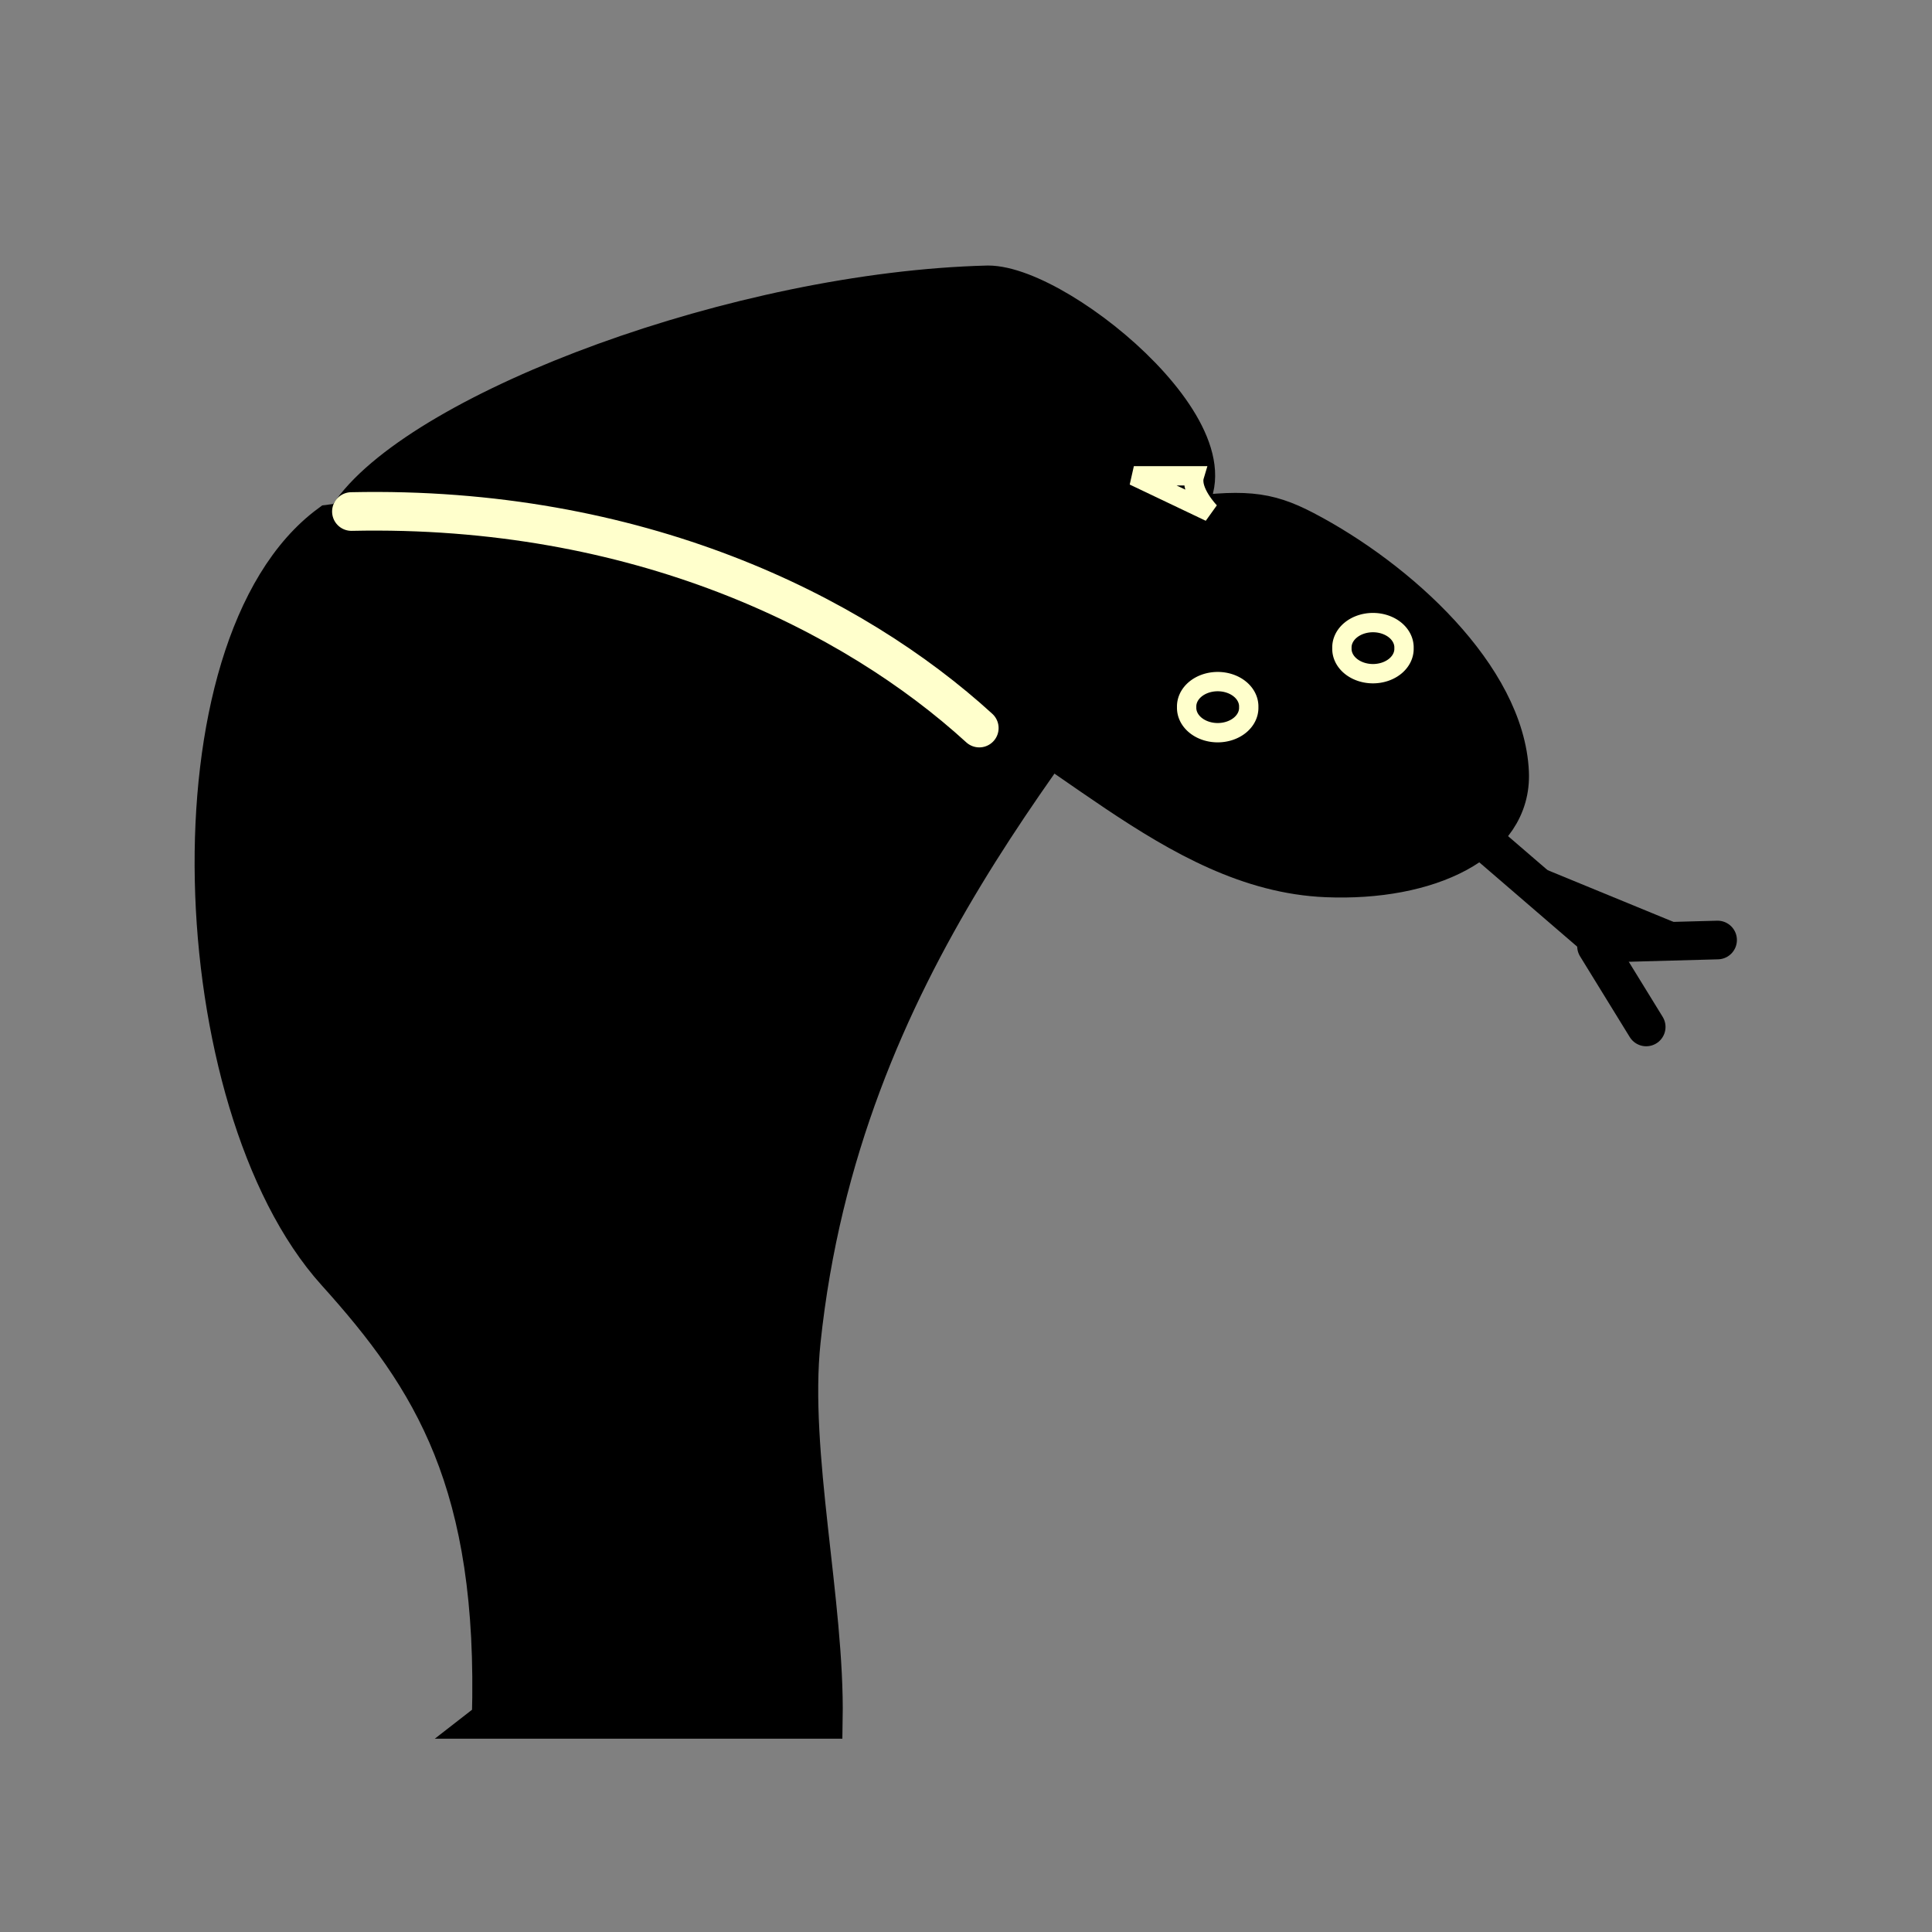 <?xml version="1.0" encoding="UTF-8" standalone="no"?>
<!-- Created with Inkscape (http://www.inkscape.org/) -->

<svg
   xmlns:dc="http://purl.org/dc/elements/1.1/"
   xmlns:cc="http://creativecommons.org/ns#"
   xmlns:rdf="http://www.w3.org/1999/02/22-rdf-syntax-ns#"
   xmlns:svg="http://www.w3.org/2000/svg"
   xmlns="http://www.w3.org/2000/svg"
   xmlns:inkscape="http://www.inkscape.org/namespaces/inkscape"
   version="1.0"
   width="100"
   height="100"
   id="svg2833">
  <rect width="100%" height="100%" fill="#808080" stroke="none"/>
  <defs
     id="defs2835" />
  <g
     transform="translate(-67.583,-53.166)"
     id="layer1">
    <g
       transform="matrix(1.308,0,0,1.308,-379.498,-94.57)"
       id="g800"
       style="display:inline">
      <path
         d="m 361.24,180.986 13.147,0 c 0.078,-4.604 -1.34,-10.539 -0.874,-14.966 1.572,-14.947 10.605,-23.906 15.25,-31.111 -3.809,-5.161 -33.912,-1.229 -33.912,-1.229 -6.512,4.792 -5.765,22.948 0.246,29.612 3.812,4.226 6.419,8.346 6.144,17.693 z"
         inkscape:connector-curvature="0"
         id="path776"
         style="color:#000000;fill:#000000;fill-opacity:1;fill-rule:nonzero;stroke:#000000;stroke-width:1.529;stroke-linecap:round;stroke-linejoin:miter;stroke-miterlimit:4;stroke-opacity:1;stroke-dasharray:none;marker:none;visibility:visible;display:inline;overflow:visible;enable-background:accumulate" />
      <path
         d="m 380.899,124.22 c -9.83,0.246 -22.24,4.915 -25.188,8.97 11.304,-0.246 15.061,3.477 22.24,6.266 5.685,2.209 10.248,7.978 16.342,8.232 4.017,0.167 7.375,-1.391 7.249,-4.178 -0.171,-3.794 -4.401,-7.645 -8.109,-9.584 -1.531,-0.801 -2.457,-0.86 -5.161,-0.491 3.44,-2.626 -4.423,-9.216 -7.372,-9.215 z"
         inkscape:connector-curvature="0"
         id="path778"
         style="color:#000000;fill:#000000;fill-opacity:1;fill-rule:nonzero;stroke:#000000;stroke-width:1.529;stroke-linecap:round;stroke-linejoin:miter;stroke-miterlimit:4;stroke-opacity:1;stroke-dasharray:none;marker:none;visibility:visible;display:inline;overflow:visible;enable-background:accumulate" />
      <path
         d="m 519.866,141.668 a 1.229,0.983 0 1 1 -2.457,0 1.229,0.983 0 1 1 2.457,0 z"
         transform="translate(-128.646,-0.737)"
         id="path780"
         style="color:#000000;fill:#000000;fill-opacity:1;fill-rule:nonzero;stroke:#ffffcc;stroke-width:0.765;stroke-linecap:round;stroke-linejoin:miter;stroke-miterlimit:4;stroke-opacity:1;stroke-dasharray:none;marker:none;visibility:visible;display:inline;overflow:visible;enable-background:accumulate" />
      <path
         d="m 519.866,141.668 a 1.229,0.983 0 1 1 -2.457,0 1.229,0.983 0 1 1 2.457,0 z"
         transform="translate(-122.502,-3.072)"
         id="path782"
         style="color:#000000;fill:#000000;fill-opacity:1;fill-rule:nonzero;stroke:#ffffcc;stroke-width:0.765;stroke-linecap:round;stroke-linejoin:miter;stroke-miterlimit:4;stroke-opacity:1;stroke-dasharray:none;marker:none;visibility:visible;display:inline;overflow:visible;enable-background:accumulate" />
      <path
         d="m 400.804,146.46 4.423,3.809 4.546,-0.123"
         inkscape:connector-curvature="0"
         id="path784"
         style="color:#000000;fill:#000000;fill-opacity:1;fill-rule:nonzero;stroke:#000000;stroke-width:1.529;stroke-linecap:round;stroke-linejoin:miter;stroke-miterlimit:4;stroke-opacity:1;stroke-dasharray:none;marker:none;visibility:visible;display:inline;overflow:visible;enable-background:accumulate" />
      <path
         d="m 404.982,150.391 1.966,3.195"
         inkscape:connector-curvature="0"
         id="path786"
         style="color:#000000;fill:#000000;fill-opacity:1;fill-rule:nonzero;stroke:#000000;stroke-width:1.529;stroke-linecap:round;stroke-linejoin:miter;stroke-miterlimit:4;stroke-opacity:1;stroke-dasharray:none;marker:none;visibility:visible;display:inline;overflow:visible;enable-background:accumulate" />
      <path
         d="m 355.711,133.19 c 11.304,-0.246 19.839,3.998 24.846,8.569"
         inkscape:connector-curvature="0"
         id="path794"
         style="color:#000000;fill:none;stroke:#ffffcc;stroke-width:1.529;stroke-linecap:round;stroke-linejoin:miter;stroke-miterlimit:4;stroke-opacity:1;stroke-dasharray:none;marker:none;visibility:visible;display:inline;overflow:visible;enable-background:accumulate" />
      <path
         d="m 386.674,131.777 2.396,1e-5 c -0.184,0.614 0.614,1.434 0.614,1.434 z"
         inkscape:connector-curvature="0"
         id="path796"
         style="color:#000000;fill:none;stroke:#ffffcc;stroke-width:0.765;stroke-linecap:round;stroke-linejoin:miter;stroke-miterlimit:4;stroke-opacity:1;stroke-dasharray:none;marker:none;visibility:visible;display:inline;overflow:visible;enable-background:accumulate" />
    </g>
  </g>
</svg>
